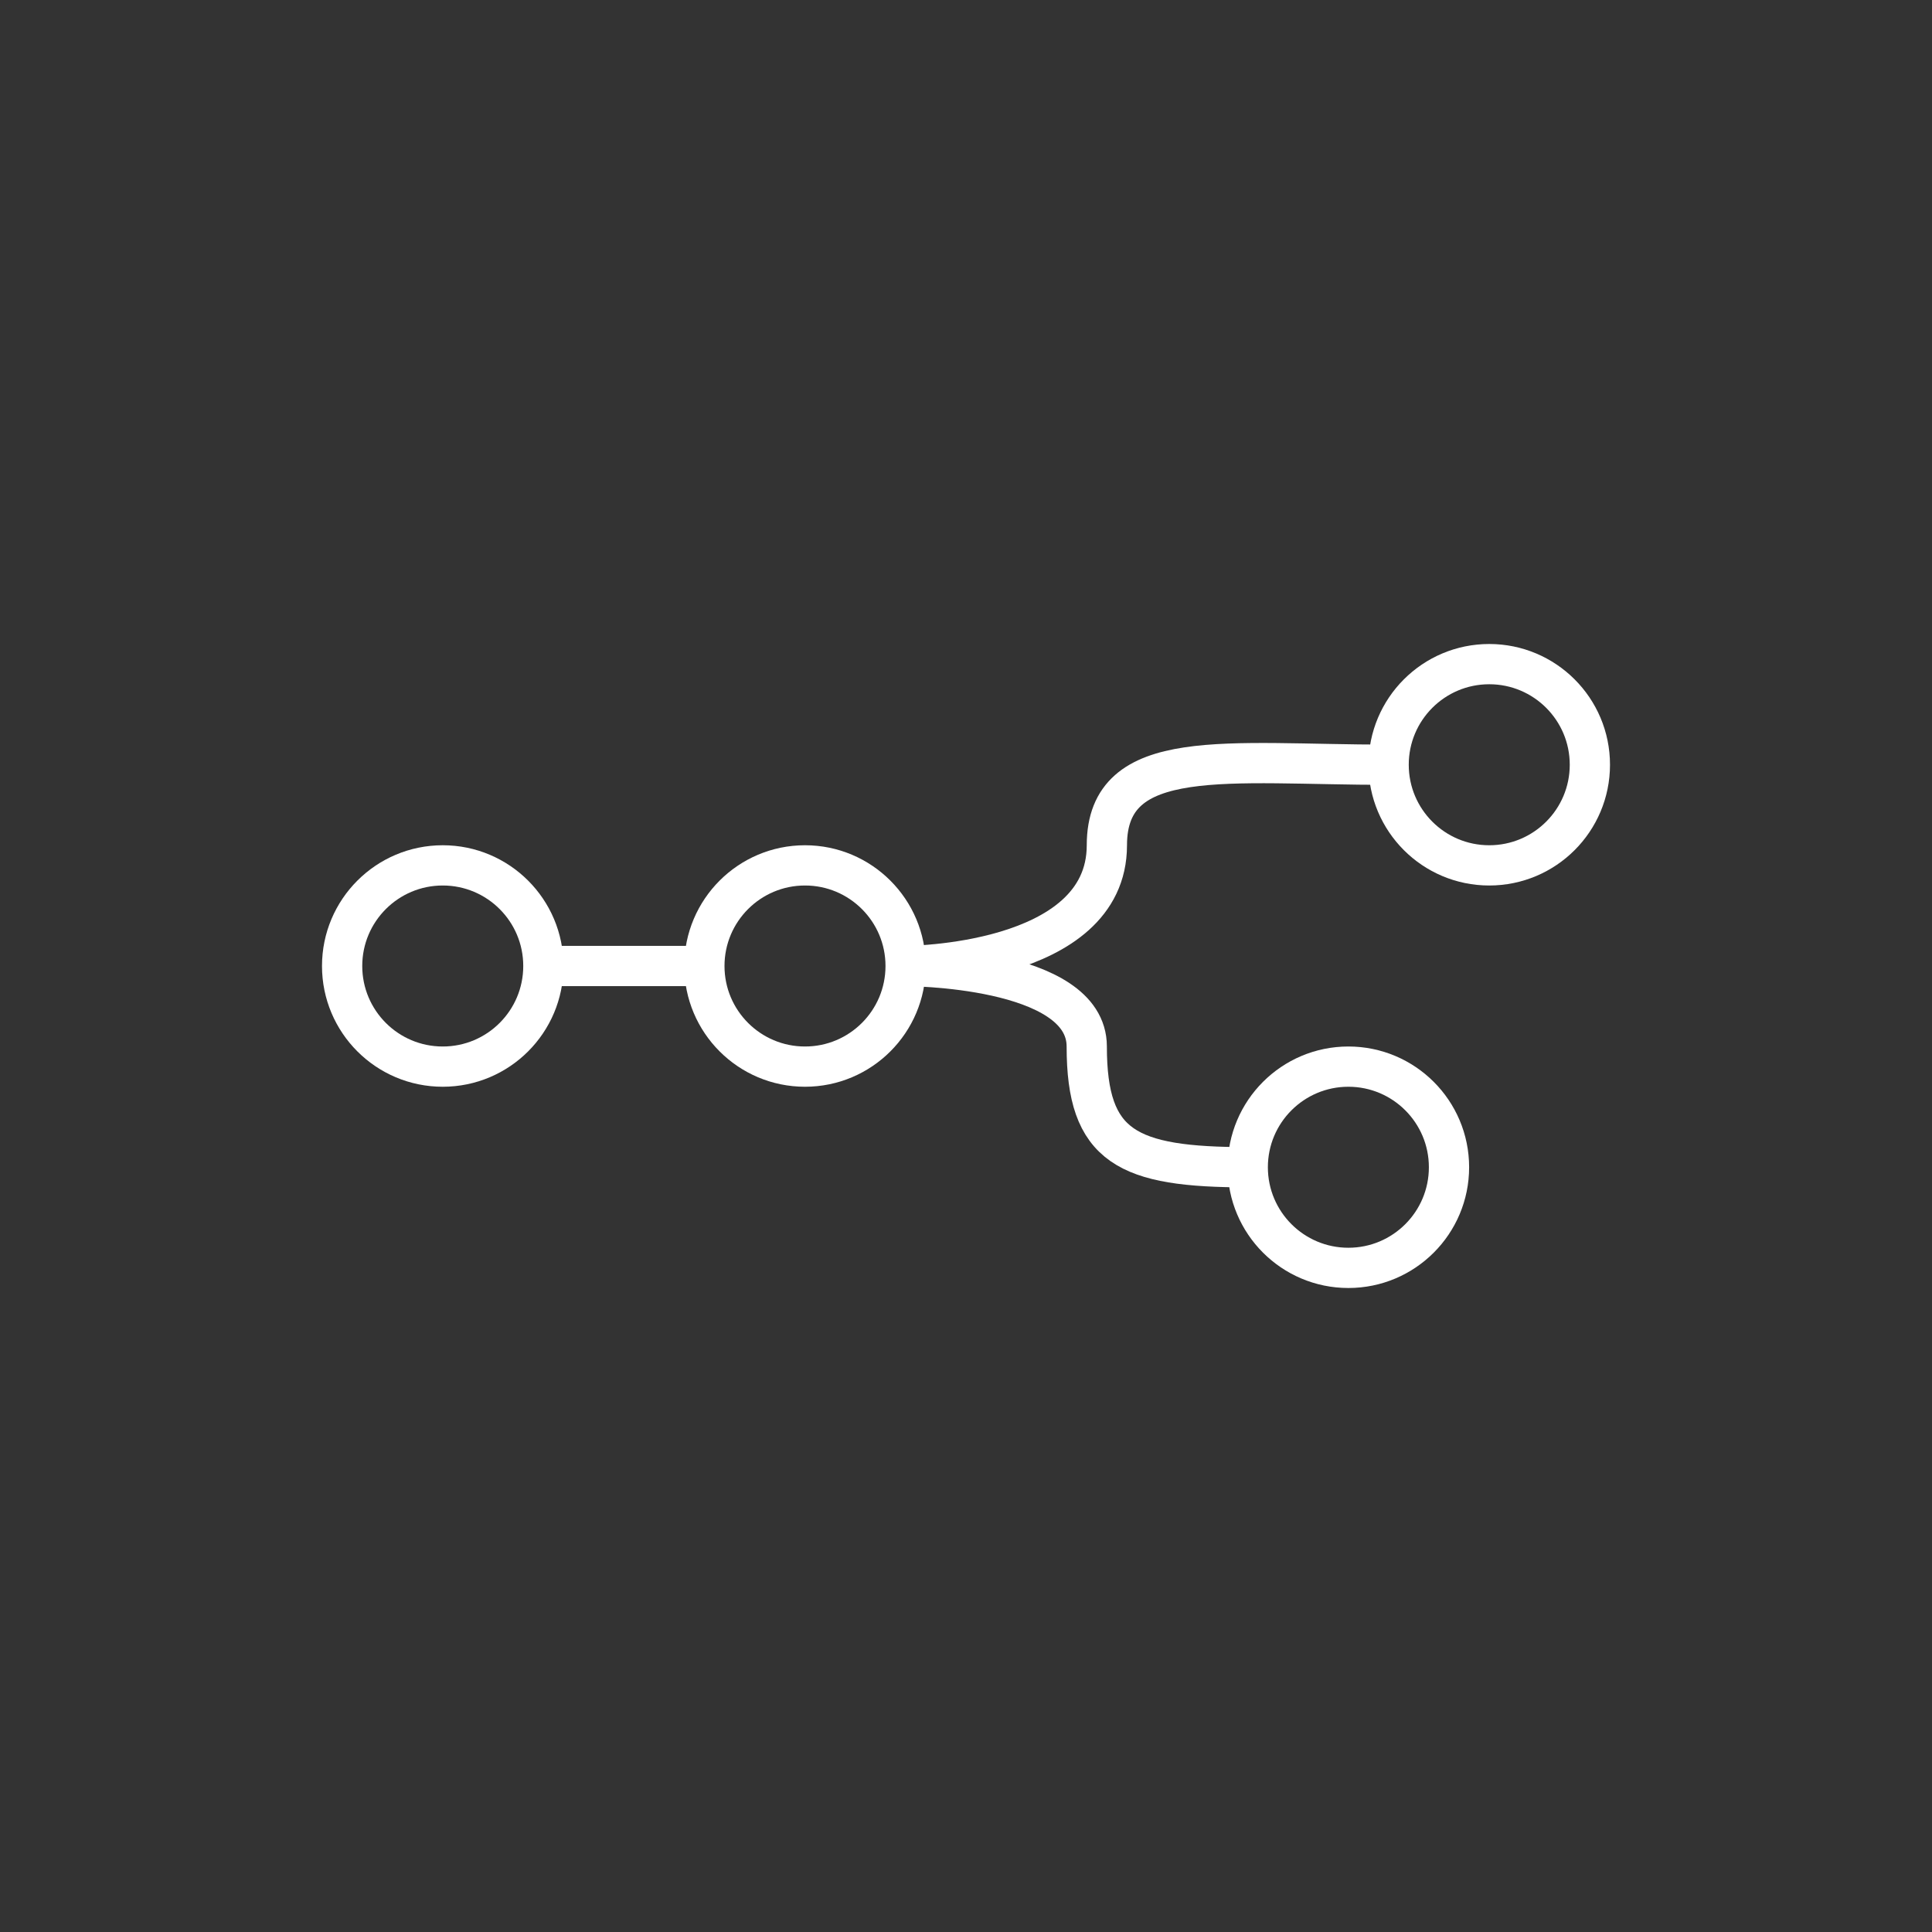 <svg version="1.1" viewBox="0 0 48 48" xml:space="preserve" xmlns="http://www.w3.org/2000/svg"><rect x="0" y="0" width="48" height="48" fill="#333333" stroke="none"/><g fill="none" stroke="#fff"><g stroke-linecap="round" stroke-linejoin="round"><circle cx="37" cy="19" r="2.5" style="paint-order:stroke fill markers"/><circle cx="11" cy="24" r="2.5" style="paint-order:stroke fill markers"/><circle cx="20" cy="24" r="2.5" style="paint-order:stroke fill markers"/><circle cx="33.5" cy="29" r="2.5" style="paint-order:stroke fill markers"/></g><path d="m13.5 24h4" stroke-width="1"/><path d="m34.5 19c-4 0-7-0.5-7 2 0 3-5 3-5 3s4.5 0 4.5 2c0 2.5 1 3 4 3" stroke-width="1"/></g></svg>
